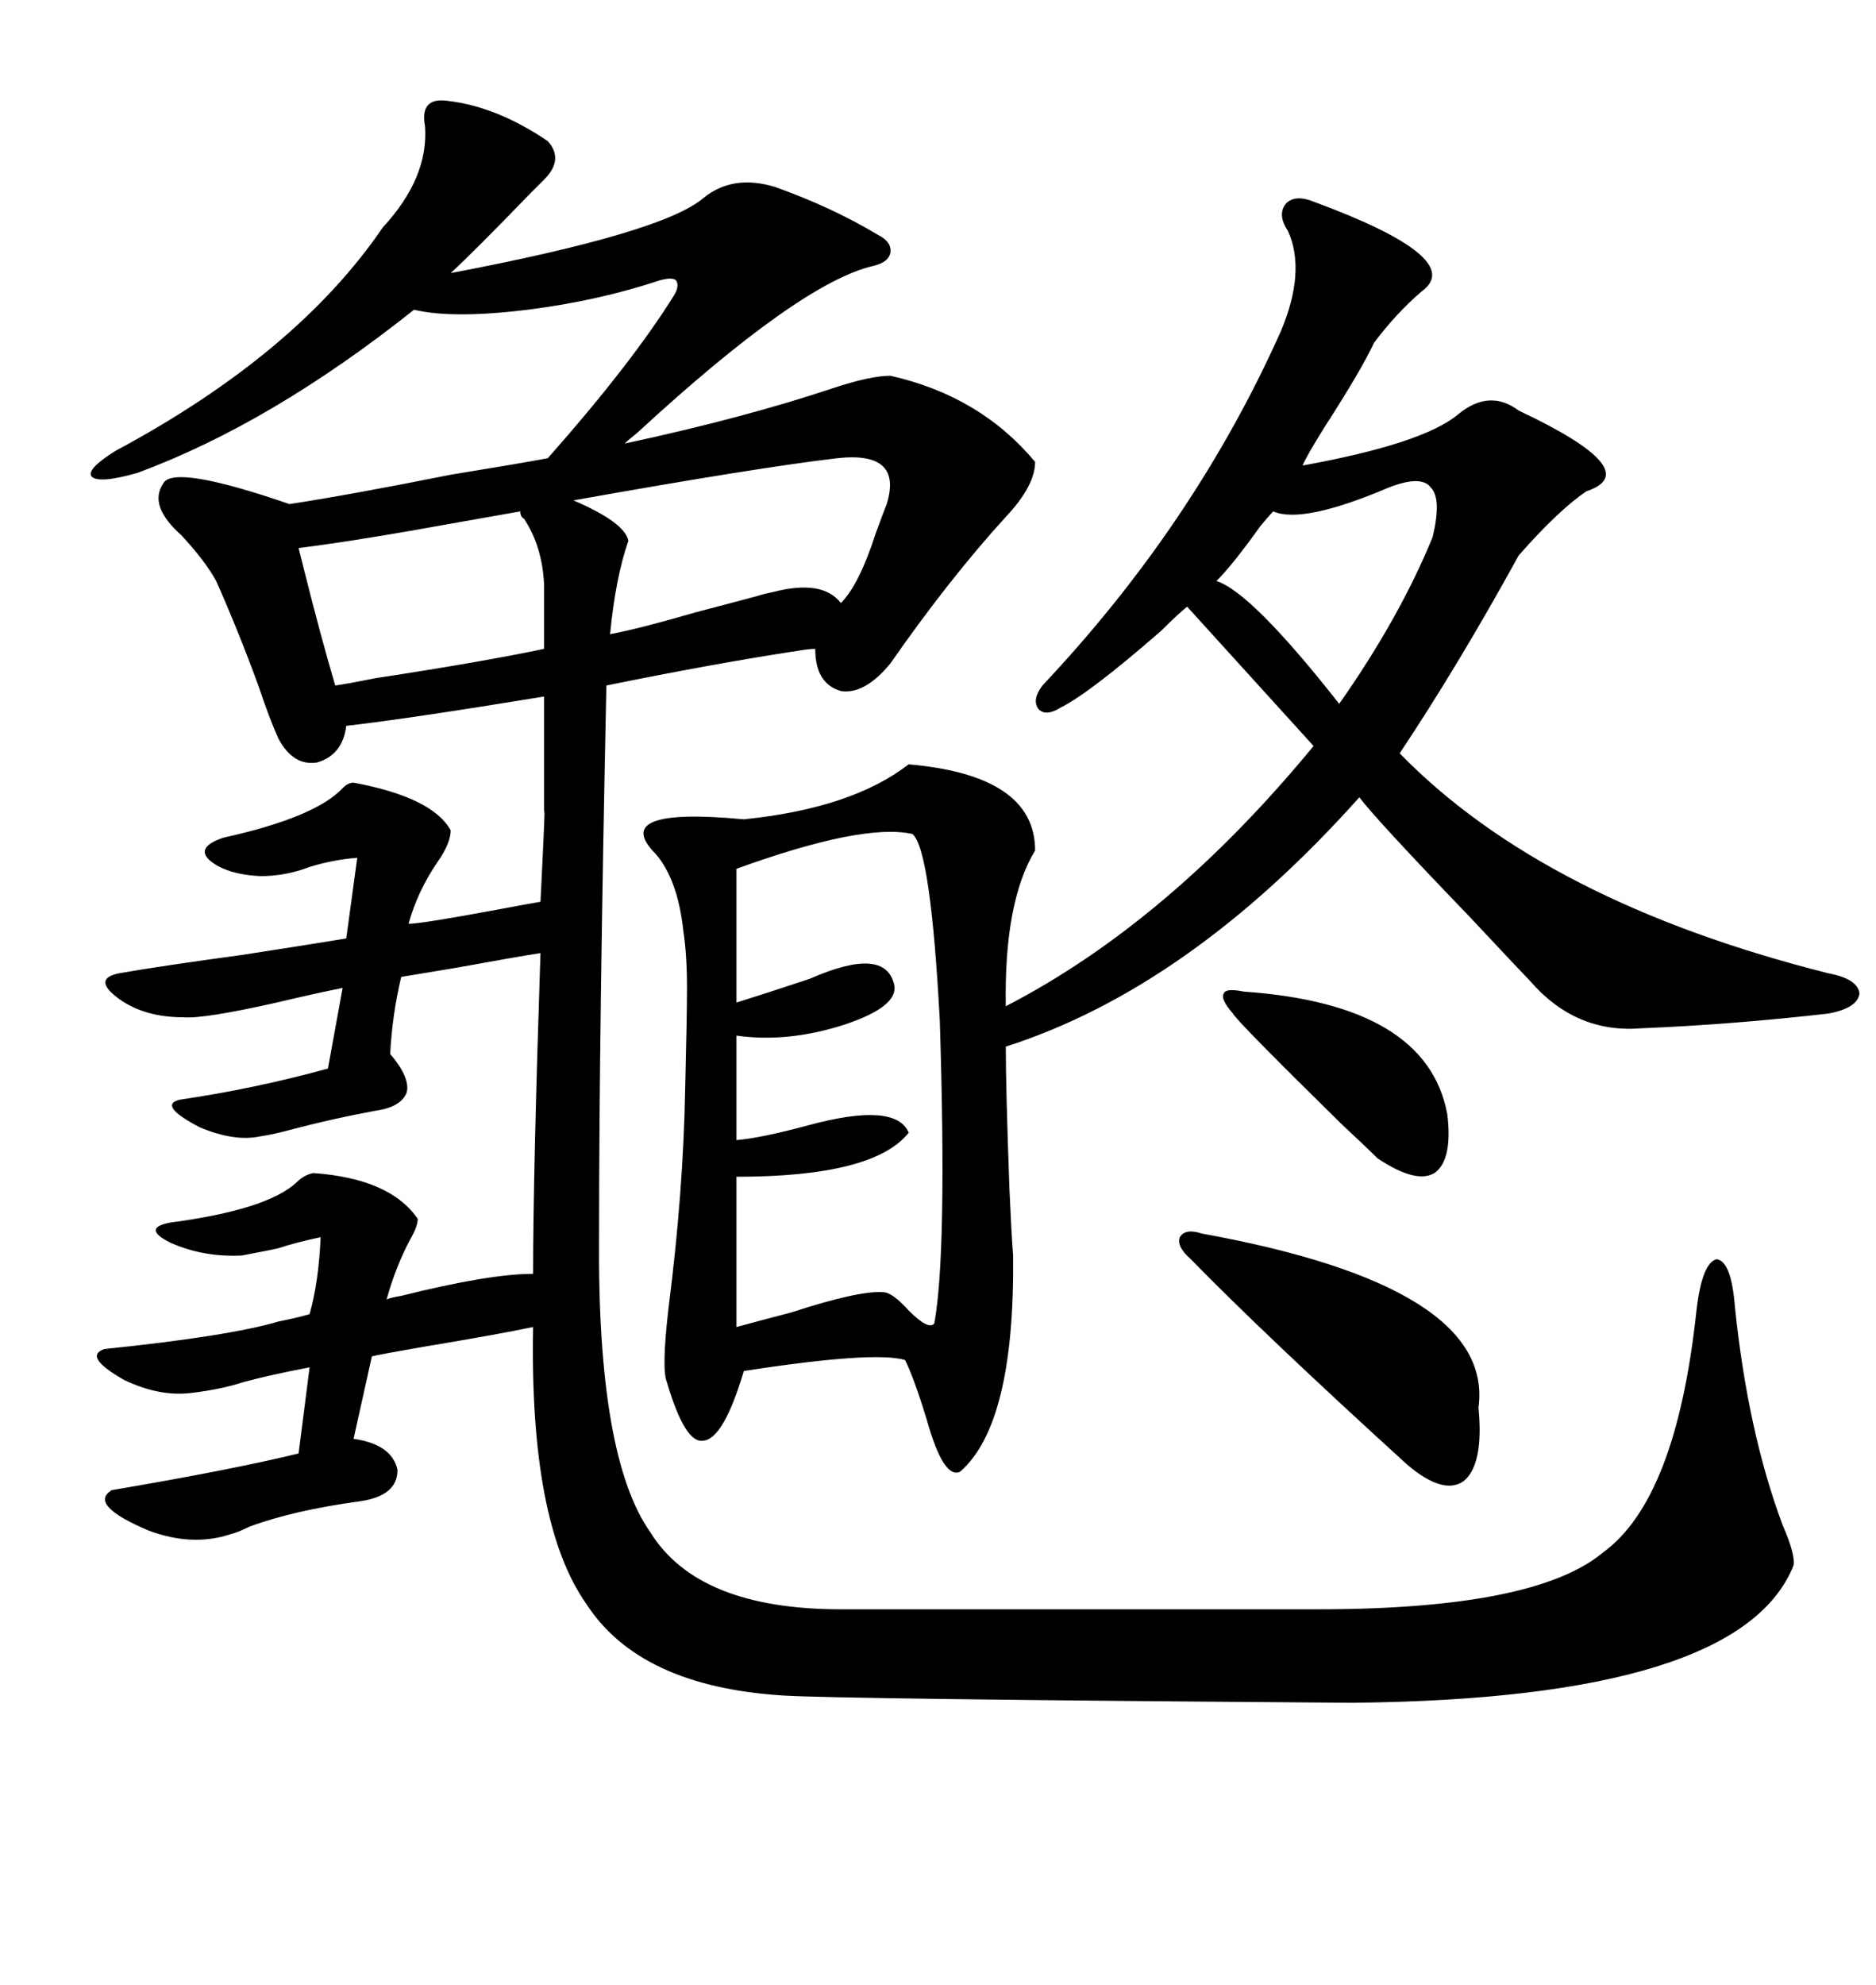<svg xmlns="http://www.w3.org/2000/svg" xmlns:xlink="http://www.w3.org/1999/xlink" width="300" height="317.285"><path d="M142.38 60.06L142.38 60.06Q156.74 63.28 165.53 73.83L165.53 73.83Q165.53 77.64 160.84 82.62L160.84 82.62Q151.76 92.58 142.38 106.05L142.38 106.05Q138.28 111.04 134.47 110.45L134.47 110.45Q130.37 109.28 130.37 103.71L130.37 103.71Q129.49 103.71 127.73 104.00L127.73 104.00Q114.26 106.05 96.97 109.57L96.97 109.57Q95.80 164.65 95.80 197.75L95.80 197.75Q95.51 232.91 104.00 244.92L104.00 244.92Q111.62 257.23 134.47 257.23L134.47 257.23L210.64 257.23Q245.51 257.23 256.35 248.14L256.35 248.14Q268.07 239.65 271.29 209.47L271.29 209.47Q272.17 201.86 274.51 201.27L274.51 201.27Q276.86 201.56 277.44 208.89L277.44 208.89Q279.49 228.81 285.06 243.75L285.06 243.75Q287.11 248.44 286.82 250.20L286.82 250.20Q278.32 271.58 216.21 272.17L216.21 272.17Q133.89 271.58 125.10 271.00L125.10 271.00Q102.25 269.53 93.75 256.35L93.75 256.35Q84.67 243.46 85.25 212.11L85.25 212.11Q79.69 213.28 67.38 215.33L67.38 215.33Q60.64 216.50 59.47 216.80L59.47 216.80L56.54 229.98Q62.70 230.86 63.57 234.96L63.57 234.96Q63.57 239.06 57.71 239.94L57.71 239.94Q46.88 241.41 39.84 244.04L39.84 244.04Q38.09 244.92 36.91 245.21L36.91 245.21Q30.76 247.27 23.73 244.63L23.73 244.63Q14.06 240.53 17.87 238.18L17.87 238.18Q36.91 234.96 47.75 232.32L47.75 232.32L49.51 218.55Q43.36 219.73 38.96 220.90L38.96 220.90Q35.45 222.07 30.47 222.66L30.47 222.66Q25.49 223.24 19.92 220.61L19.92 220.61Q13.18 216.80 16.70 215.63L16.70 215.63Q36.62 213.57 44.53 211.23L44.53 211.23Q47.46 210.64 49.51 210.06L49.51 210.06Q50.98 204.79 51.27 197.75L51.27 197.75Q47.17 198.63 44.53 199.51L44.53 199.51Q43.36 199.80 38.67 200.68L38.67 200.68Q32.52 200.98 27.25 198.63L27.25 198.63Q22.56 196.29 27.25 195.41L27.25 195.41Q42.77 193.36 47.46 188.96L47.46 188.96Q48.63 187.79 50.10 187.50L50.10 187.50Q62.40 188.38 66.80 194.82L66.80 194.82Q66.80 196.00 65.63 198.05L65.63 198.05Q63.28 202.44 61.82 207.71L61.82 207.71Q62.40 207.42 64.16 207.13L64.16 207.13Q78.22 203.61 85.25 203.61L85.25 203.61Q85.25 187.79 86.43 152.34L86.43 152.34Q82.62 152.93 72.95 154.69L72.95 154.69Q65.92 155.86 64.16 156.15L64.16 156.15Q62.70 162.30 62.40 168.46L62.40 168.46Q65.63 172.27 65.04 174.61L65.04 174.61Q64.16 176.95 60.06 177.54L60.06 177.54Q53.61 178.71 46.88 180.47L46.88 180.47Q43.65 181.35 41.60 181.64L41.60 181.64Q37.50 182.52 31.93 180.18L31.93 180.18Q25.20 176.66 28.71 175.78L28.71 175.78Q40.72 174.02 52.44 170.80L52.44 170.80L54.79 157.91Q50.39 158.79 44.24 160.25L44.24 160.25Q32.52 162.89 29.30 162.60L29.30 162.60Q23.14 162.60 19.04 159.67L19.04 159.67Q14.65 156.45 19.04 155.57L19.04 155.57Q25.78 154.39 38.67 152.64L38.67 152.64Q50.10 150.88 55.37 150L55.37 150L57.13 137.11Q53.32 137.40 49.51 138.57L49.51 138.57Q45.70 140.04 41.60 140.04L41.60 140.04Q36.04 139.75 33.40 137.40L33.40 137.40Q31.35 135.35 35.74 133.89L35.74 133.89Q50.39 130.66 54.79 125.98L54.79 125.98Q55.66 125.10 56.54 125.10L56.54 125.10Q69.14 127.44 72.07 132.71L72.07 132.71Q72.07 134.77 70.02 137.70L70.02 137.70Q66.80 142.38 65.33 147.66L65.33 147.66Q67.38 147.66 79.98 145.31L79.98 145.31Q84.67 144.43 86.43 144.14L86.43 144.14Q87.30 126.86 87.01 130.08L87.01 130.08Q87.01 126.27 87.01 121.88L87.01 121.88Q87.01 118.07 87.01 111.33L87.01 111.33Q65.63 114.84 55.37 116.02L55.37 116.02Q54.79 120.70 50.68 121.88L50.68 121.88Q46.88 122.46 44.53 118.07L44.53 118.07Q43.07 114.84 41.31 109.57L41.31 109.57Q38.09 100.78 34.57 92.87L34.57 92.87Q32.81 89.65 29.00 85.55L29.00 85.55Q23.73 80.86 26.07 77.34L26.07 77.34Q27.54 74.12 46.29 80.57L46.29 80.57Q55.96 79.10 72.07 75.88L72.07 75.88Q82.91 74.12 87.60 73.24L87.60 73.24Q101.07 58.01 107.81 47.17L107.81 47.17Q108.69 45.70 108.11 44.82L108.11 44.82Q107.52 44.24 105.47 44.82L105.47 44.82Q95.80 48.05 84.38 49.51L84.38 49.51Q72.36 50.98 66.21 49.51L66.21 49.51Q43.36 67.68 21.97 75.59L21.97 75.59Q15.82 77.34 14.65 76.17L14.65 76.17Q13.77 75 18.46 72.07L18.46 72.07Q47.46 56.54 61.23 36.33L61.23 36.33Q68.55 28.42 67.97 20.21L67.97 20.21Q67.09 15.53 71.48 16.11L71.48 16.11Q79.39 16.99 87.60 22.56L87.60 22.56Q90.23 25.49 87.01 28.71L87.01 28.71Q86.72 29.00 84.67 31.05L84.67 31.05Q75.88 40.14 72.07 43.65L72.07 43.65Q106.05 37.21 112.50 31.64L112.50 31.64Q117.19 27.83 123.93 29.88L123.93 29.88Q133.01 33.11 140.33 37.50L140.33 37.50Q142.68 38.67 142.38 40.43L142.38 40.43Q142.09 41.89 139.75 42.48L139.75 42.48Q128.03 45.12 101.95 69.14L101.95 69.14Q100.49 70.31 99.90 70.90L99.90 70.90Q118.95 66.80 133.01 62.11L133.01 62.11Q139.16 60.06 142.38 60.06ZM145.31 122.17L145.31 122.17Q165.53 123.93 165.53 135.94L165.53 135.94Q160.55 144.14 160.84 160.84L160.84 160.84Q186.91 147.36 210.06 119.24L210.06 119.24L189.84 96.97Q188.38 98.14 185.74 100.78L185.74 100.78Q174.32 110.74 169.63 113.09L169.63 113.09Q167.29 114.55 166.11 113.38L166.11 113.38Q164.94 111.91 166.70 109.57L166.70 109.57Q191.02 83.79 204.79 53.03L204.79 53.03Q208.89 43.36 205.96 36.91L205.96 36.91Q204.20 34.28 205.66 32.52L205.66 32.52Q207.13 31.05 210.06 32.23L210.06 32.23Q234.67 41.31 227.34 46.58L227.34 46.58Q223.24 50.10 219.73 54.79L219.73 54.79Q217.68 59.18 211.82 68.26L211.82 68.26Q208.89 72.95 208.30 74.41L208.30 74.41Q227.64 70.90 233.20 66.21L233.20 66.21Q238.18 62.11 242.87 65.63L242.87 65.63Q263.38 75.29 253.71 78.52L253.71 78.52Q249.32 81.45 242.87 88.77L242.87 88.77Q233.20 106.35 223.83 120.41L223.83 120.41Q246.97 144.14 292.38 155.57L292.38 155.57Q297.07 156.45 297.36 158.79L297.36 158.79Q297.07 161.13 292.38 162.01L292.38 162.01Q276.86 163.77 262.50 164.36L262.50 164.36Q251.95 165.23 244.63 156.74L244.63 156.74Q243.75 155.86 234.96 146.48L234.96 146.48Q220.02 130.96 217.38 127.44L217.38 127.44Q190.14 157.91 160.84 167.29L160.84 167.29Q160.84 174.02 161.43 190.14L161.43 190.14Q161.72 196.88 162.01 200.68L162.01 200.68Q162.30 227.64 153.52 235.25L153.52 235.25Q150.88 236.43 148.24 227.05L148.24 227.05Q146.19 220.31 144.73 217.38L144.73 217.38Q139.75 215.92 118.95 219.14L118.95 219.14Q115.72 229.98 112.50 230.27L112.50 230.27Q109.57 230.86 106.64 220.90L106.64 220.90Q105.76 218.85 106.93 208.89L106.93 208.89Q109.28 190.43 109.57 174.02L109.57 174.02Q109.86 162.30 109.86 157.91L109.86 157.91Q109.86 152.64 109.28 148.83L109.28 148.83Q108.40 140.63 104.88 136.52L104.88 136.52Q97.27 128.91 118.95 130.96L118.95 130.96Q136.23 129.20 145.31 122.17ZM145.90 133.30L145.90 133.30Q137.99 131.54 117.77 138.87L117.77 138.87L117.77 160.25Q122.46 158.79 129.49 156.45L129.49 156.45Q141.50 151.17 142.97 157.32L142.97 157.32Q143.85 160.84 135.06 163.77L135.06 163.77Q125.98 166.70 117.77 165.53L117.77 165.53L117.77 182.23Q121.58 181.93 129.20 179.88L129.20 179.88Q143.26 176.07 145.31 181.05L145.31 181.05Q139.75 188.09 117.77 188.09L117.77 188.09L117.77 212.11Q121.00 211.23 126.56 209.77L126.56 209.77Q137.40 206.25 141.21 206.54L141.21 206.54Q142.68 206.54 145.31 209.47L145.31 209.47Q148.54 212.70 149.41 211.52L149.41 211.52Q151.46 200.39 150.29 163.18L150.29 163.18Q148.83 135.64 145.90 133.30ZM100.49 86.43L100.49 86.43Q98.44 92.29 97.56 101.37L97.56 101.37Q102.25 100.49 111.33 97.85L111.33 97.85Q118.07 96.09 121.29 95.21L121.29 95.21Q122.17 94.92 123.63 94.63L123.63 94.63Q131.54 92.58 134.47 96.39L134.47 96.39Q137.40 93.46 140.04 85.25L140.04 85.25Q141.21 82.03 141.80 80.57L141.80 80.57Q144.43 72.07 133.89 73.24L133.89 73.24Q121.29 74.71 91.70 79.98L91.70 79.98Q99.90 83.50 100.49 86.43ZM192.19 197.17L192.19 197.17Q239.06 205.66 236.43 225L236.43 225Q237.30 234.08 234.08 236.72L234.08 236.72Q230.86 239.06 225 234.08L225 234.08Q202.15 213.28 190.43 201.27L190.43 201.27Q188.09 199.22 188.67 197.75L188.67 197.75Q189.55 196.29 192.19 197.17ZM47.75 87.60L47.75 87.60Q48.05 88.77 48.63 91.11L48.63 91.11Q51.27 101.66 53.61 109.57L53.61 109.57Q55.66 109.28 60.06 108.40L60.06 108.40Q77.34 105.76 87.01 103.71L87.01 103.71L87.01 93.46Q86.72 87.30 83.79 82.91L83.79 82.91Q83.20 82.62 83.20 81.74L83.20 81.74Q79.98 82.32 73.24 83.50L73.24 83.50Q57.13 86.43 47.75 87.60ZM222.07 77.93L222.07 77.93Q208.30 83.79 203.61 81.74L203.61 81.74Q203.03 82.32 201.56 84.08L201.56 84.08Q197.17 90.23 194.53 92.87L194.53 92.87Q200.10 94.63 214.16 112.50L214.16 112.50Q223.83 98.73 229.10 85.84L229.10 85.84Q230.57 79.69 228.81 77.93L228.81 77.93Q227.34 75.88 222.07 77.93ZM198.93 158.50L198.93 158.50Q228.22 160.55 231.45 178.13L231.45 178.13Q232.32 185.45 229.39 187.50L229.39 187.50Q226.46 189.26 220.31 185.16L220.31 185.16Q219.14 183.98 214.45 179.59L214.45 179.59Q197.75 163.18 197.17 162.01L197.17 162.01Q195.12 159.67 195.70 158.79L195.70 158.79Q196.00 157.91 198.93 158.50Z"/></svg>